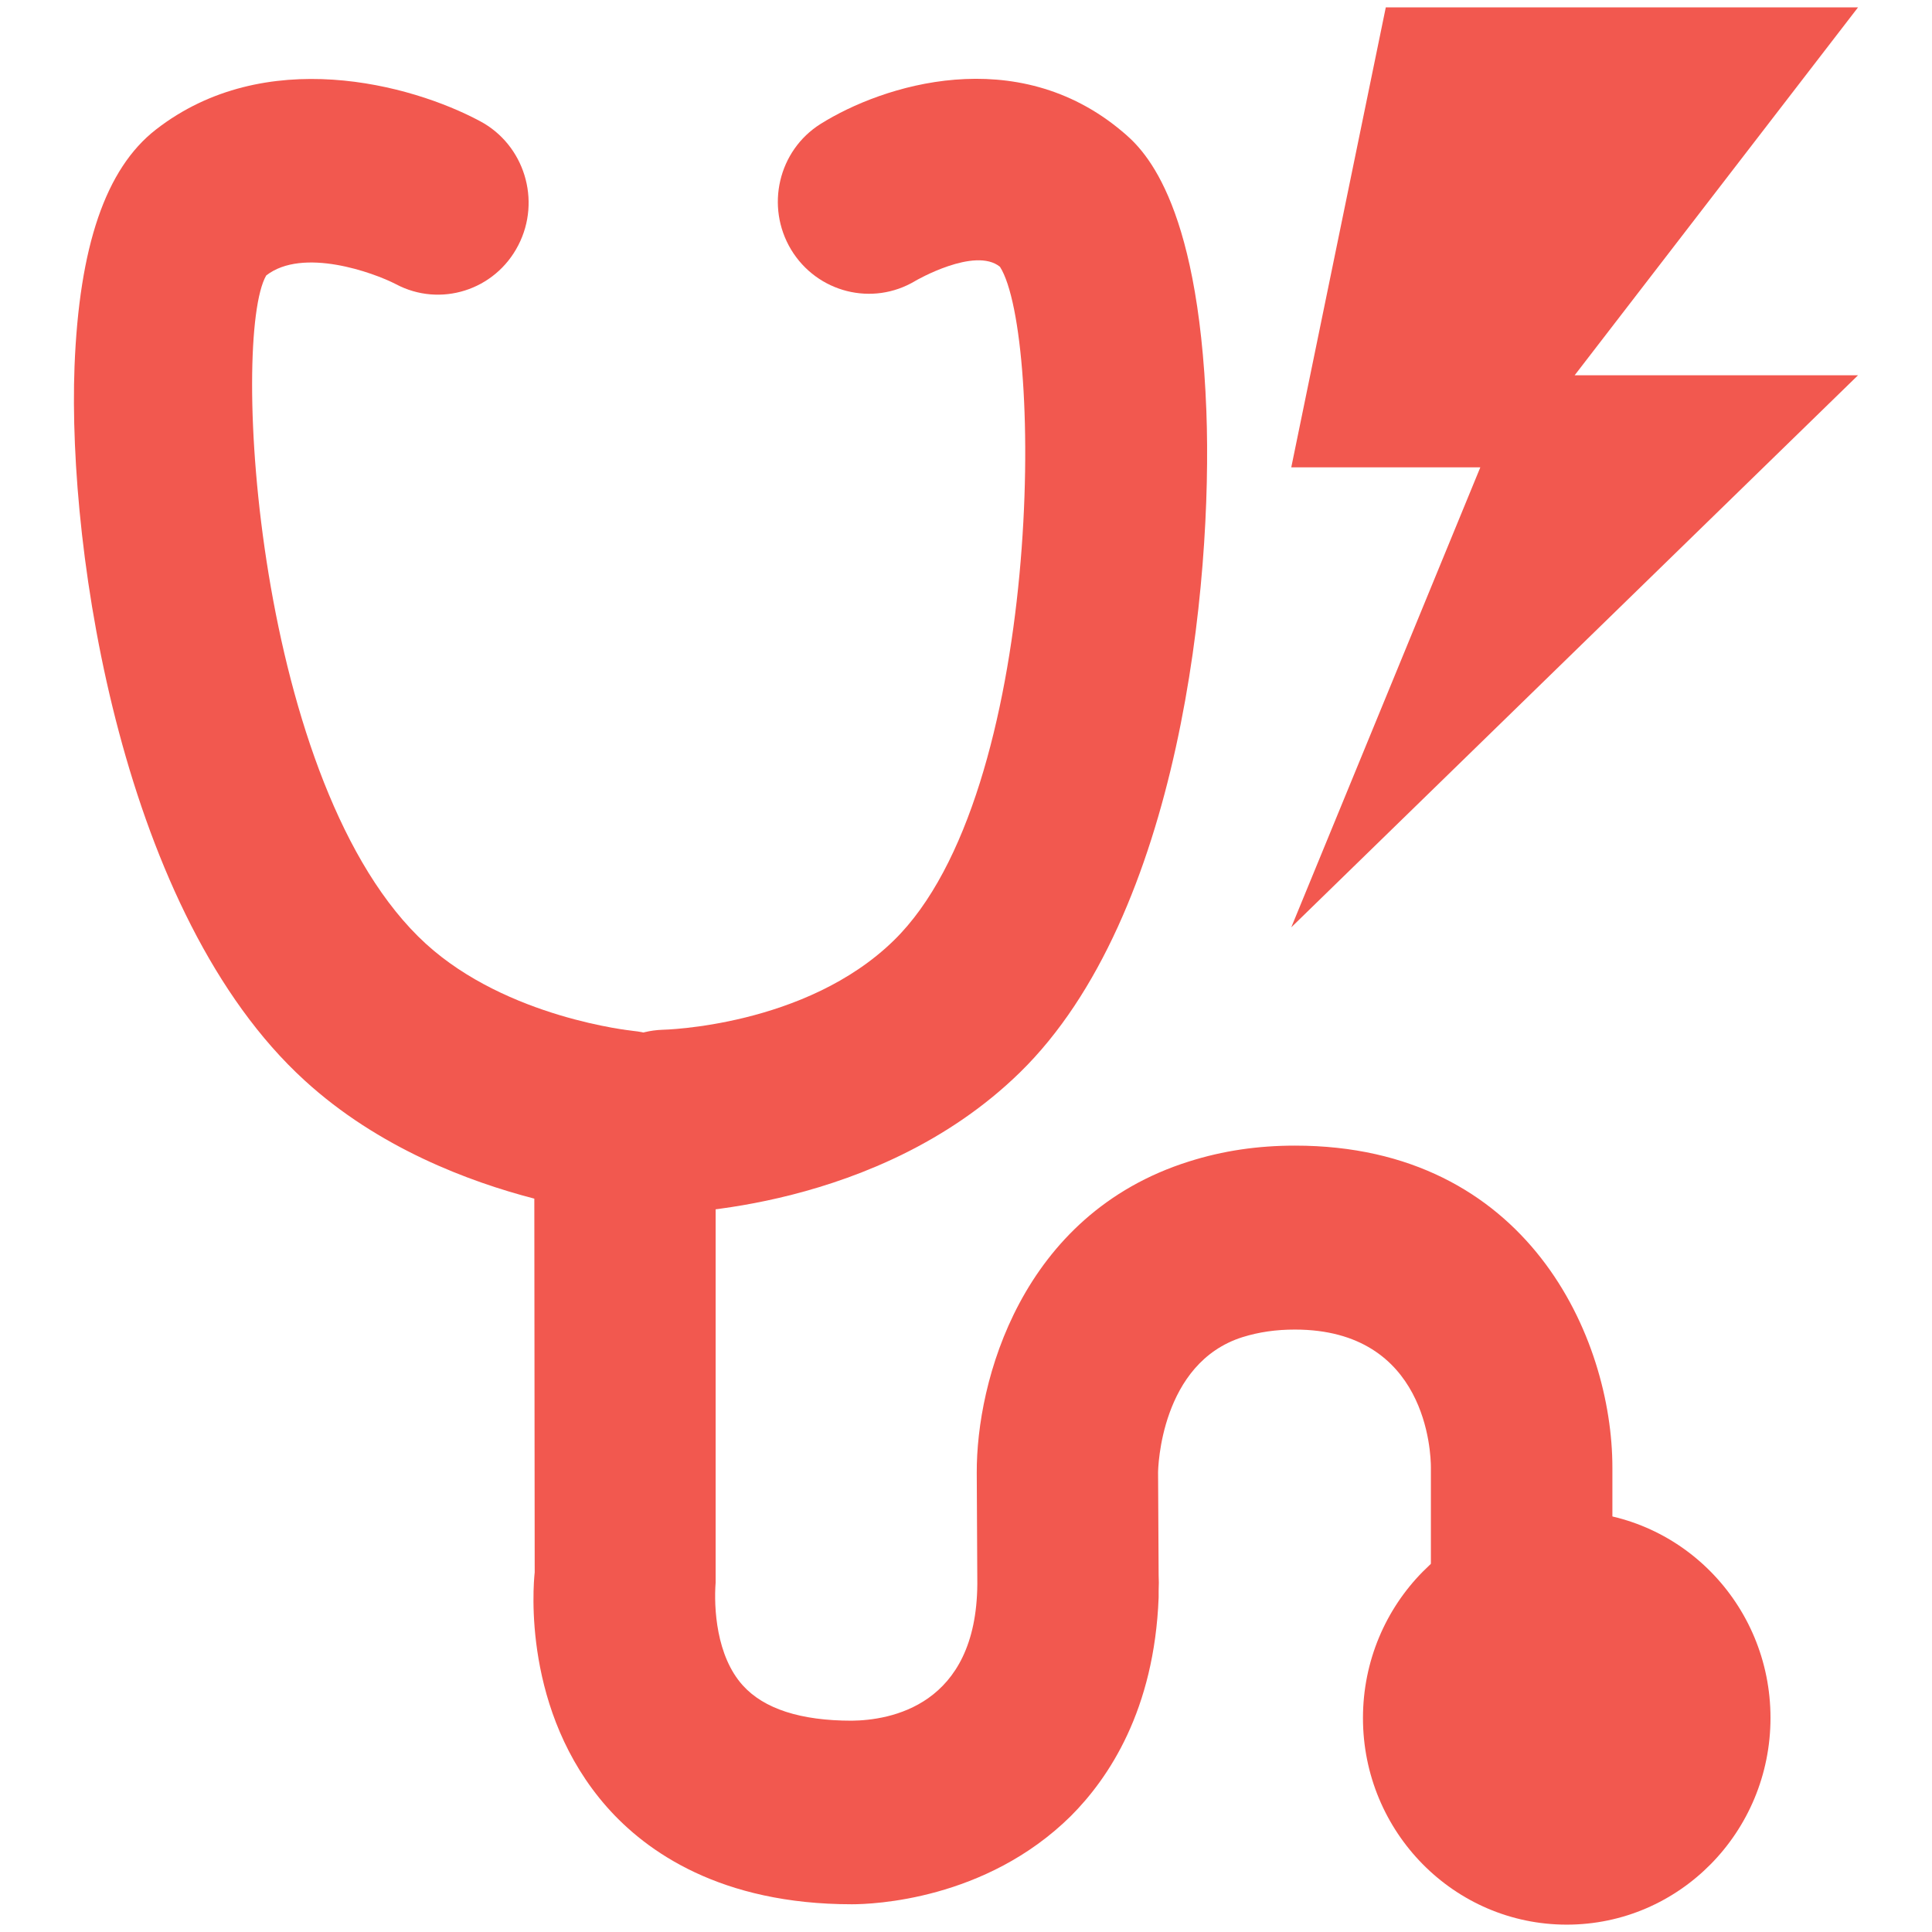 <?xml version="1.0" encoding="UTF-8" standalone="no"?> <svg xmlns="http://www.w3.org/2000/svg" xmlns:xlink="http://www.w3.org/1999/xlink" class="icon" viewBox="0 0 1024 1024" version="1.1" width="64" height="64"><path d="M984.8 3.9l-150.2 195h150.2L684.4 491.5l100.2-243.8H684.4L734.5 3.9zM321.8 957.9c-44.9-50.8-39.2-117.1-38.4-124.5l-0.2-198.1c-34.3-8.9-82.6-26.8-121.8-62.7C65.4 485 35.7 294 39.5 194.2 42 130.5 56 89.4 82.6 68.7c57.8-45 135.2-24.1 171.8-4.5 23.5 12.5 32.6 42 20.3 65.8-12.3 23.9-41.4 33.1-64.9 20.6-11.8-6.1-49.3-19.7-68.7-4.6-18.9 32.5-5.9 271.5 84.6 354.2 43.2 39.4 109.2 46.1 109.9 46.2 24.7 2.4 43.7 23.4 43.7 48.6v243.8c-1 13.3 0.3 38.9 14.4 54.5 11.2 12.4 30.6 18.7 57.7 18.7 20-0.2 66.2-7.6 66.6-72.5l-0.3-58.9c-0.2-48.1 23.2-136.9 112.5-165 18-5.7 36.4-8.4 56.2-8.4 123.4 0 168.2 102 168.2 170.6v121.9c0 26.9-21.5 48.8-48.1 48.8s-48.1-21.8-48.1-48.8V777.8c0-7.5-2-73.1-72.1-73.1-10 0-19 1.3-27.7 4-43.5 13.7-44.8 69.5-44.8 71.8l0.3 54.5 0.1 3.8-0.1 4.4v3.5c-2.3 59.7-26.4 95.7-46.6 115.9-45.2 44.6-105 46.7-116 46.7-69.6 0-108.9-27.9-129.7-51.4z" fill="#F2584F"></path><path d="M304.9 594.6c-0.1-26.3 20.4-47.9 46.2-48.8 0.5 0 75.9-1.6 122.7-47.4 79.3-77.5 79.4-320.6 56.2-357-13.3-10.8-44.6 7.3-44.9 7.5-22.7 13.6-52 6.2-65.8-16.6-13.7-22.8-6.8-52.5 15.6-66.6 33-20.7 103.8-43.2 159.8 3.9 10 8.4 40.4 34 44.7 148.3 3.4 91-13.6 267.2-98.8 350.5-75 73.3-184.3 74.7-189 74.7-26.1-0.8-46.7-22.2-46.7-48.5zM938.4 910.5c0 60.5-48.3 109.6-108 109.6-59.6 0-108-49-108-109.5S770.7 801 830.4 801c59.6 0 108 49 108 109.5z" fill="#F2584F"></path></svg> 